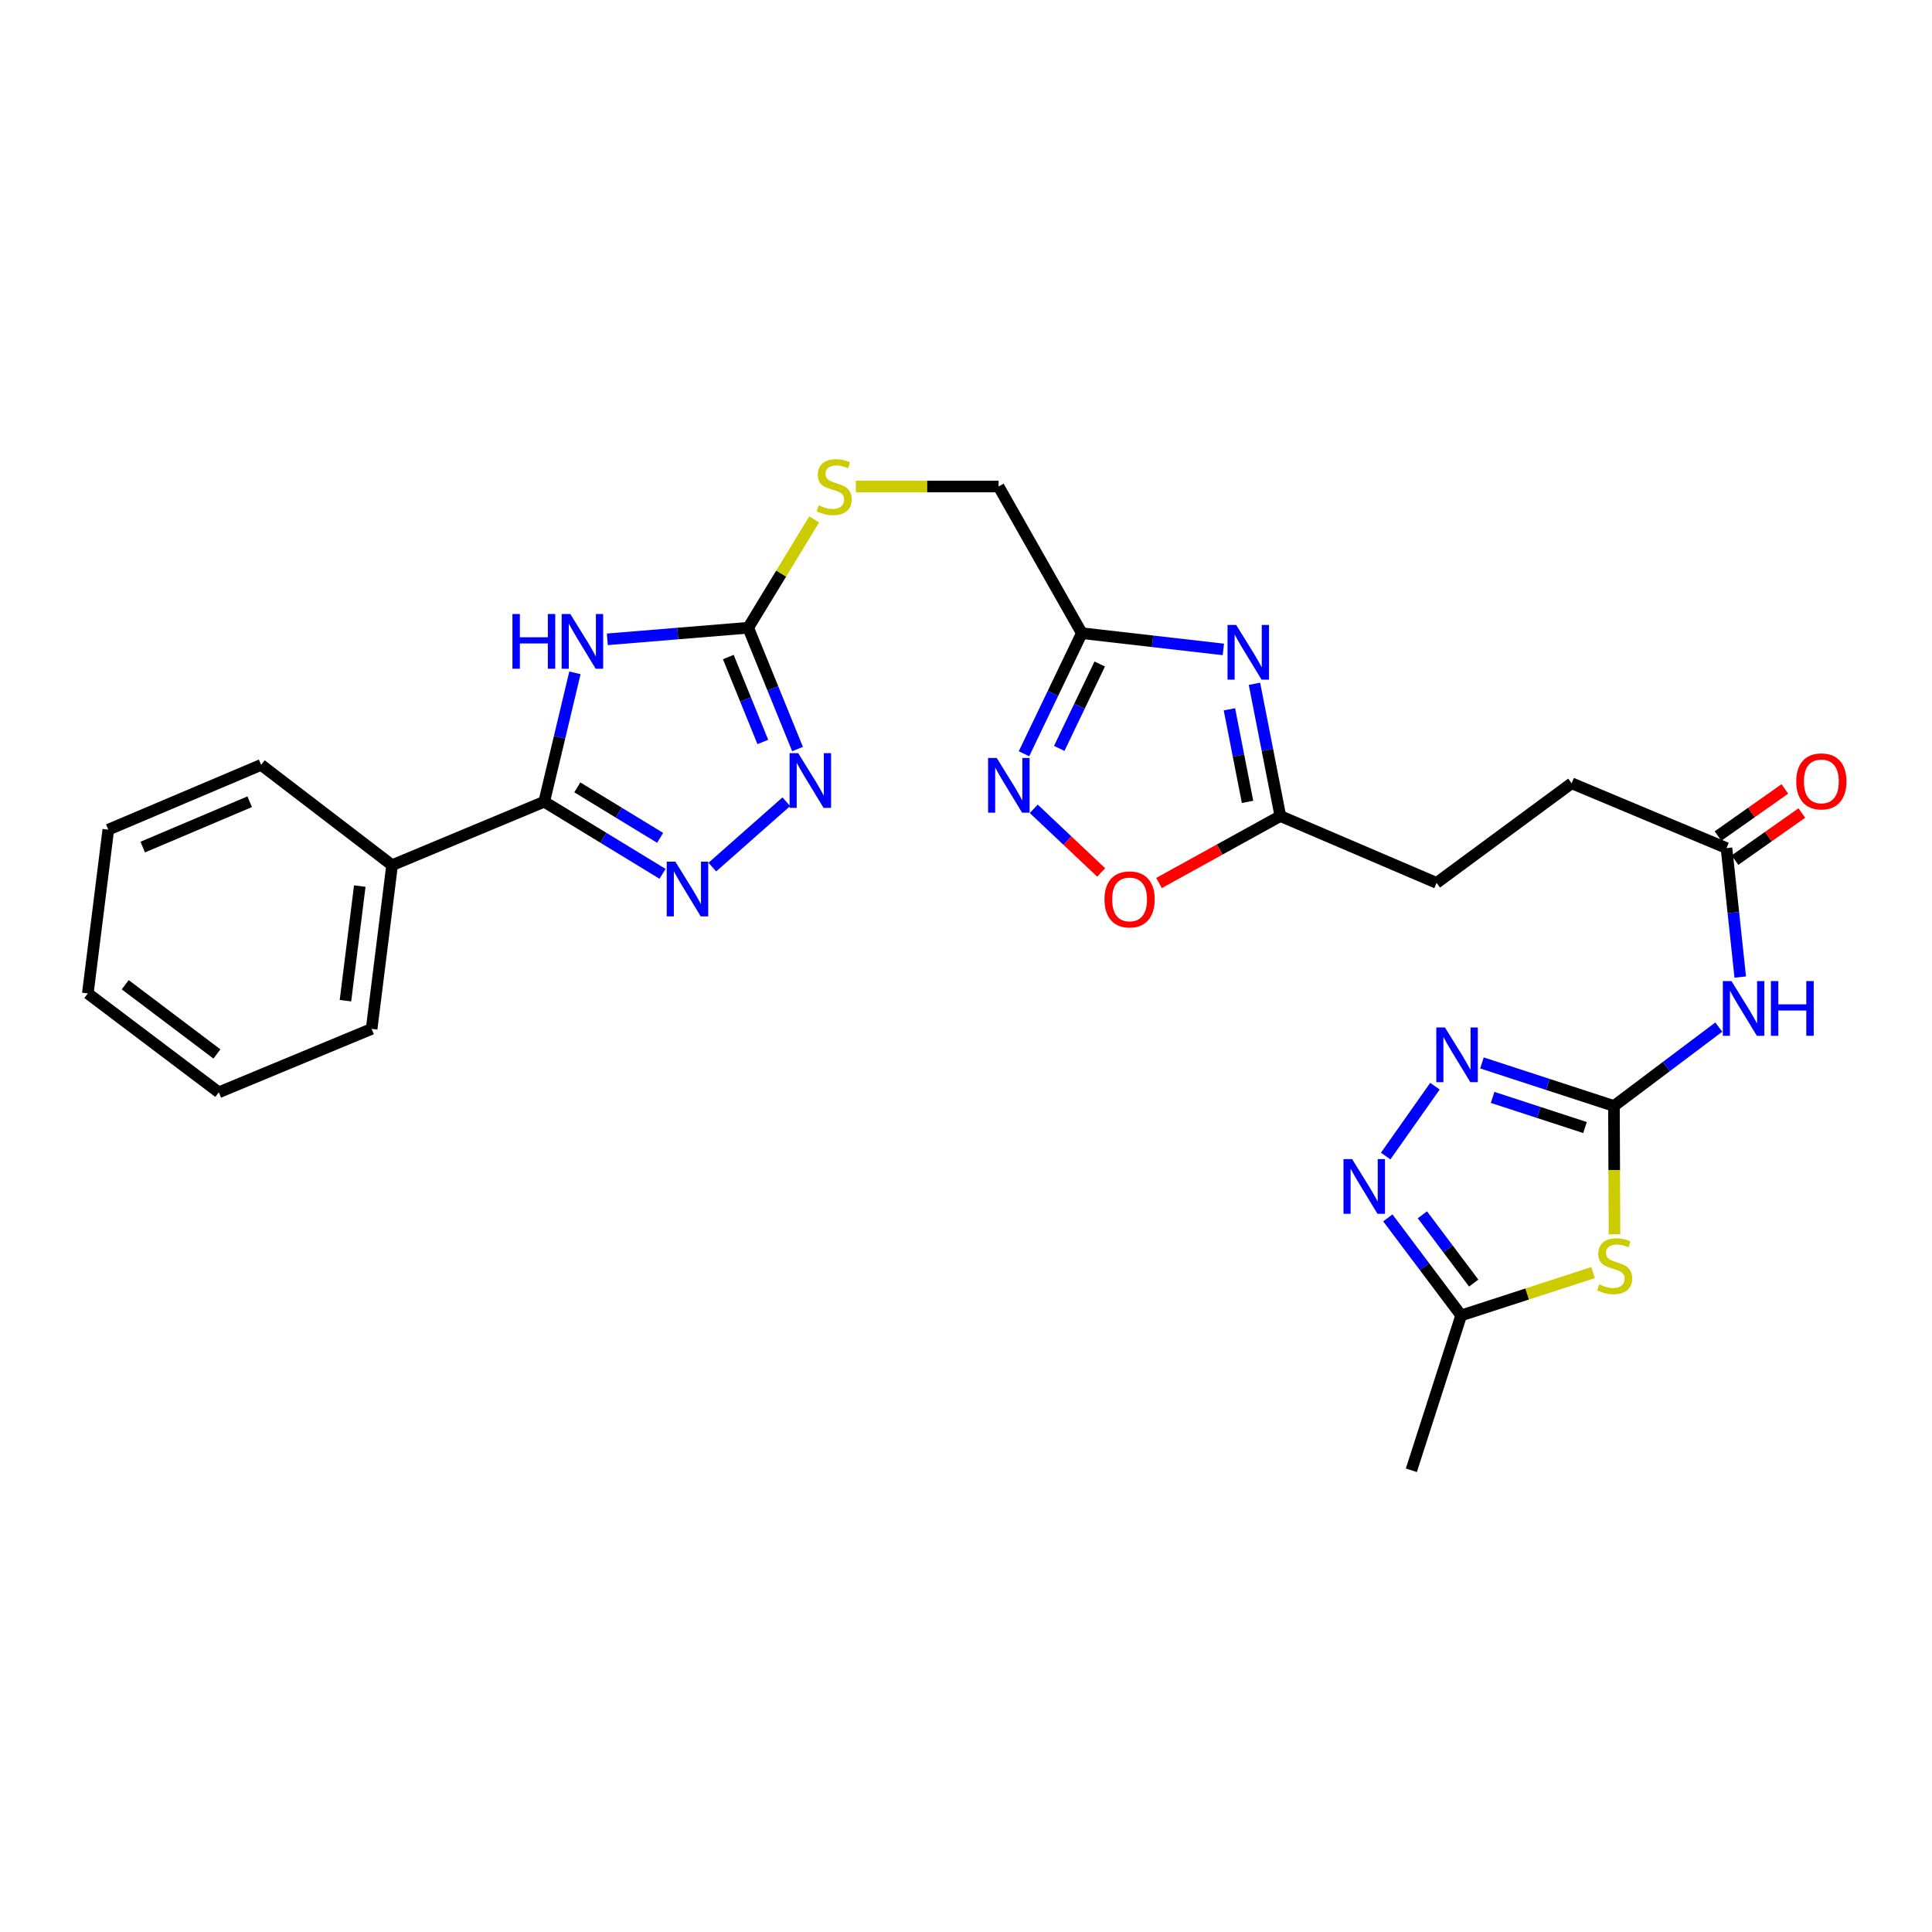 <?xml version='1.0' encoding='iso-8859-1'?>
<svg version='1.1' baseProfile='full'
              xmlns='http://www.w3.org/2000/svg'
                      xmlns:rdkit='http://www.rdkit.org/xml'
                      xmlns:xlink='http://www.w3.org/1999/xlink'
                  xml:space='preserve'
width='1000px' height='1000px' viewBox='0 0 1000 1000'>
<!-- END OF HEADER -->
<rect style='opacity:1.0;fill:#FFFFFF;stroke:none' width='1000' height='1000' x='0' y='0'> </rect>
<path class='bond-1' d='M 297.578,348.264 L 289.633,381.616' style='fill:none;fill-rule:evenodd;stroke:#0000FF;stroke-width:6px;stroke-linecap:butt;stroke-linejoin:miter;stroke-opacity:1' />
<path class='bond-1' d='M 289.633,381.616 L 281.688,414.969' style='fill:none;fill-rule:evenodd;stroke:#000000;stroke-width:6px;stroke-linecap:butt;stroke-linejoin:miter;stroke-opacity:1' />
<path class='bond-5' d='M 314.352,330.911 L 350.812,327.916' style='fill:none;fill-rule:evenodd;stroke:#0000FF;stroke-width:6px;stroke-linecap:butt;stroke-linejoin:miter;stroke-opacity:1' />
<path class='bond-5' d='M 350.812,327.916 L 387.271,324.92' style='fill:none;fill-rule:evenodd;stroke:#000000;stroke-width:6px;stroke-linecap:butt;stroke-linejoin:miter;stroke-opacity:1' />
<path class='bond-0' d='M 835.375,572.45 L 862.506,552.039' style='fill:none;fill-rule:evenodd;stroke:#000000;stroke-width:6px;stroke-linecap:butt;stroke-linejoin:miter;stroke-opacity:1' />
<path class='bond-0' d='M 862.506,552.039 L 889.636,531.627' style='fill:none;fill-rule:evenodd;stroke:#0000FF;stroke-width:6px;stroke-linecap:butt;stroke-linejoin:miter;stroke-opacity:1' />
<path class='bond-2' d='M 835.375,572.45 L 835.521,605.666' style='fill:none;fill-rule:evenodd;stroke:#000000;stroke-width:6px;stroke-linecap:butt;stroke-linejoin:miter;stroke-opacity:1' />
<path class='bond-2' d='M 835.521,605.666 L 835.668,638.882' style='fill:none;fill-rule:evenodd;stroke:#CCCC00;stroke-width:6px;stroke-linecap:butt;stroke-linejoin:miter;stroke-opacity:1' />
<path class='bond-7' d='M 835.375,572.45 L 801.211,561.308' style='fill:none;fill-rule:evenodd;stroke:#000000;stroke-width:6px;stroke-linecap:butt;stroke-linejoin:miter;stroke-opacity:1' />
<path class='bond-7' d='M 801.211,561.308 L 767.048,550.166' style='fill:none;fill-rule:evenodd;stroke:#0000FF;stroke-width:6px;stroke-linecap:butt;stroke-linejoin:miter;stroke-opacity:1' />
<path class='bond-7' d='M 820.396,583.61 L 796.482,575.81' style='fill:none;fill-rule:evenodd;stroke:#000000;stroke-width:6px;stroke-linecap:butt;stroke-linejoin:miter;stroke-opacity:1' />
<path class='bond-7' d='M 796.482,575.81 L 772.567,568.011' style='fill:none;fill-rule:evenodd;stroke:#0000FF;stroke-width:6px;stroke-linecap:butt;stroke-linejoin:miter;stroke-opacity:1' />
<path class='bond-3' d='M 281.688,414.969 L 312.309,433.632' style='fill:none;fill-rule:evenodd;stroke:#000000;stroke-width:6px;stroke-linecap:butt;stroke-linejoin:miter;stroke-opacity:1' />
<path class='bond-3' d='M 312.309,433.632 L 342.929,452.295' style='fill:none;fill-rule:evenodd;stroke:#0000FF;stroke-width:6px;stroke-linecap:butt;stroke-linejoin:miter;stroke-opacity:1' />
<path class='bond-3' d='M 298.813,407.543 L 320.247,420.607' style='fill:none;fill-rule:evenodd;stroke:#000000;stroke-width:6px;stroke-linecap:butt;stroke-linejoin:miter;stroke-opacity:1' />
<path class='bond-3' d='M 320.247,420.607 L 341.681,433.67' style='fill:none;fill-rule:evenodd;stroke:#0000FF;stroke-width:6px;stroke-linecap:butt;stroke-linejoin:miter;stroke-opacity:1' />
<path class='bond-17' d='M 281.688,414.969 L 202.944,447.816' style='fill:none;fill-rule:evenodd;stroke:#000000;stroke-width:6px;stroke-linecap:butt;stroke-linejoin:miter;stroke-opacity:1' />
<path class='bond-12' d='M 824.571,658.694 L 790.431,669.779' style='fill:none;fill-rule:evenodd;stroke:#CCCC00;stroke-width:6px;stroke-linecap:butt;stroke-linejoin:miter;stroke-opacity:1' />
<path class='bond-12' d='M 790.431,669.779 L 756.291,680.864' style='fill:none;fill-rule:evenodd;stroke:#000000;stroke-width:6px;stroke-linecap:butt;stroke-linejoin:miter;stroke-opacity:1' />
<path class='bond-28' d='M 368.701,448.804 L 406.992,414.984' style='fill:none;fill-rule:evenodd;stroke:#0000FF;stroke-width:6px;stroke-linecap:butt;stroke-linejoin:miter;stroke-opacity:1' />
<path class='bond-4' d='M 633.198,336.134 L 596.573,331.934' style='fill:none;fill-rule:evenodd;stroke:#0000FF;stroke-width:6px;stroke-linecap:butt;stroke-linejoin:miter;stroke-opacity:1' />
<path class='bond-4' d='M 596.573,331.934 L 559.947,327.733' style='fill:none;fill-rule:evenodd;stroke:#000000;stroke-width:6px;stroke-linecap:butt;stroke-linejoin:miter;stroke-opacity:1' />
<path class='bond-13' d='M 649.303,353.934 L 656.005,388.159' style='fill:none;fill-rule:evenodd;stroke:#0000FF;stroke-width:6px;stroke-linecap:butt;stroke-linejoin:miter;stroke-opacity:1' />
<path class='bond-13' d='M 656.005,388.159 L 662.708,422.384' style='fill:none;fill-rule:evenodd;stroke:#000000;stroke-width:6px;stroke-linecap:butt;stroke-linejoin:miter;stroke-opacity:1' />
<path class='bond-13' d='M 636.344,367.133 L 641.036,391.091' style='fill:none;fill-rule:evenodd;stroke:#0000FF;stroke-width:6px;stroke-linecap:butt;stroke-linejoin:miter;stroke-opacity:1' />
<path class='bond-13' d='M 641.036,391.091 L 645.728,415.049' style='fill:none;fill-rule:evenodd;stroke:#000000;stroke-width:6px;stroke-linecap:butt;stroke-linejoin:miter;stroke-opacity:1' />
<path class='bond-6' d='M 387.271,324.92 L 400.035,356.314' style='fill:none;fill-rule:evenodd;stroke:#000000;stroke-width:6px;stroke-linecap:butt;stroke-linejoin:miter;stroke-opacity:1' />
<path class='bond-6' d='M 400.035,356.314 L 412.799,387.709' style='fill:none;fill-rule:evenodd;stroke:#0000FF;stroke-width:6px;stroke-linecap:butt;stroke-linejoin:miter;stroke-opacity:1' />
<path class='bond-6' d='M 376.97,340.083 L 385.904,362.059' style='fill:none;fill-rule:evenodd;stroke:#000000;stroke-width:6px;stroke-linecap:butt;stroke-linejoin:miter;stroke-opacity:1' />
<path class='bond-6' d='M 385.904,362.059 L 394.839,384.036' style='fill:none;fill-rule:evenodd;stroke:#0000FF;stroke-width:6px;stroke-linecap:butt;stroke-linejoin:miter;stroke-opacity:1' />
<path class='bond-16' d='M 387.271,324.92 L 404.341,296.879' style='fill:none;fill-rule:evenodd;stroke:#000000;stroke-width:6px;stroke-linecap:butt;stroke-linejoin:miter;stroke-opacity:1' />
<path class='bond-16' d='M 404.341,296.879 L 421.41,268.839' style='fill:none;fill-rule:evenodd;stroke:#CCCC00;stroke-width:6px;stroke-linecap:butt;stroke-linejoin:miter;stroke-opacity:1' />
<path class='bond-9' d='M 742.722,562.212 L 717.232,598.371' style='fill:none;fill-rule:evenodd;stroke:#0000FF;stroke-width:6px;stroke-linecap:butt;stroke-linejoin:miter;stroke-opacity:1' />
<path class='bond-8' d='M 559.947,327.733 L 516.871,251.819' style='fill:none;fill-rule:evenodd;stroke:#000000;stroke-width:6px;stroke-linecap:butt;stroke-linejoin:miter;stroke-opacity:1' />
<path class='bond-10' d='M 559.947,327.733 L 544.981,358.938' style='fill:none;fill-rule:evenodd;stroke:#000000;stroke-width:6px;stroke-linecap:butt;stroke-linejoin:miter;stroke-opacity:1' />
<path class='bond-10' d='M 544.981,358.938 L 530.015,390.143' style='fill:none;fill-rule:evenodd;stroke:#0000FF;stroke-width:6px;stroke-linecap:butt;stroke-linejoin:miter;stroke-opacity:1' />
<path class='bond-10' d='M 569.211,343.691 L 558.735,365.535' style='fill:none;fill-rule:evenodd;stroke:#000000;stroke-width:6px;stroke-linecap:butt;stroke-linejoin:miter;stroke-opacity:1' />
<path class='bond-10' d='M 558.735,365.535 L 548.258,387.378' style='fill:none;fill-rule:evenodd;stroke:#0000FF;stroke-width:6px;stroke-linecap:butt;stroke-linejoin:miter;stroke-opacity:1' />
<path class='bond-31' d='M 718.341,630.366 L 737.316,655.615' style='fill:none;fill-rule:evenodd;stroke:#0000FF;stroke-width:6px;stroke-linecap:butt;stroke-linejoin:miter;stroke-opacity:1' />
<path class='bond-31' d='M 737.316,655.615 L 756.291,680.864' style='fill:none;fill-rule:evenodd;stroke:#000000;stroke-width:6px;stroke-linecap:butt;stroke-linejoin:miter;stroke-opacity:1' />
<path class='bond-31' d='M 736.228,628.777 L 749.511,646.451' style='fill:none;fill-rule:evenodd;stroke:#0000FF;stroke-width:6px;stroke-linecap:butt;stroke-linejoin:miter;stroke-opacity:1' />
<path class='bond-31' d='M 749.511,646.451 L 762.793,664.125' style='fill:none;fill-rule:evenodd;stroke:#000000;stroke-width:6px;stroke-linecap:butt;stroke-linejoin:miter;stroke-opacity:1' />
<path class='bond-14' d='M 535.064,418.646 L 552.517,435.112' style='fill:none;fill-rule:evenodd;stroke:#0000FF;stroke-width:6px;stroke-linecap:butt;stroke-linejoin:miter;stroke-opacity:1' />
<path class='bond-14' d='M 552.517,435.112 L 569.97,451.578' style='fill:none;fill-rule:evenodd;stroke:#FF0000;stroke-width:6px;stroke-linecap:butt;stroke-linejoin:miter;stroke-opacity:1' />
<path class='bond-11' d='M 900.744,505.721 L 897.186,472.345' style='fill:none;fill-rule:evenodd;stroke:#0000FF;stroke-width:6px;stroke-linecap:butt;stroke-linejoin:miter;stroke-opacity:1' />
<path class='bond-11' d='M 897.186,472.345 L 893.628,438.969' style='fill:none;fill-rule:evenodd;stroke:#000000;stroke-width:6px;stroke-linecap:butt;stroke-linejoin:miter;stroke-opacity:1' />
<path class='bond-22' d='M 756.291,680.864 L 730.512,761.015' style='fill:none;fill-rule:evenodd;stroke:#000000;stroke-width:6px;stroke-linecap:butt;stroke-linejoin:miter;stroke-opacity:1' />
<path class='bond-20' d='M 662.708,422.384 L 743.571,456.986' style='fill:none;fill-rule:evenodd;stroke:#000000;stroke-width:6px;stroke-linecap:butt;stroke-linejoin:miter;stroke-opacity:1' />
<path class='bond-30' d='M 662.708,422.384 L 631.306,439.716' style='fill:none;fill-rule:evenodd;stroke:#000000;stroke-width:6px;stroke-linecap:butt;stroke-linejoin:miter;stroke-opacity:1' />
<path class='bond-30' d='M 631.306,439.716 L 599.903,457.047' style='fill:none;fill-rule:evenodd;stroke:#FF0000;stroke-width:6px;stroke-linecap:butt;stroke-linejoin:miter;stroke-opacity:1' />
<path class='bond-15' d='M 893.628,438.969 L 813.477,405.419' style='fill:none;fill-rule:evenodd;stroke:#000000;stroke-width:6px;stroke-linecap:butt;stroke-linejoin:miter;stroke-opacity:1' />
<path class='bond-18' d='M 898.022,445.203 L 915.321,433.013' style='fill:none;fill-rule:evenodd;stroke:#000000;stroke-width:6px;stroke-linecap:butt;stroke-linejoin:miter;stroke-opacity:1' />
<path class='bond-18' d='M 915.321,433.013 L 932.621,420.822' style='fill:none;fill-rule:evenodd;stroke:#FF0000;stroke-width:6px;stroke-linecap:butt;stroke-linejoin:miter;stroke-opacity:1' />
<path class='bond-18' d='M 889.235,432.734 L 906.534,420.544' style='fill:none;fill-rule:evenodd;stroke:#000000;stroke-width:6px;stroke-linecap:butt;stroke-linejoin:miter;stroke-opacity:1' />
<path class='bond-18' d='M 906.534,420.544 L 923.834,408.353' style='fill:none;fill-rule:evenodd;stroke:#FF0000;stroke-width:6px;stroke-linecap:butt;stroke-linejoin:miter;stroke-opacity:1' />
<path class='bond-19' d='M 442.978,251.819 L 479.925,251.819' style='fill:none;fill-rule:evenodd;stroke:#CCCC00;stroke-width:6px;stroke-linecap:butt;stroke-linejoin:miter;stroke-opacity:1' />
<path class='bond-19' d='M 479.925,251.819 L 516.871,251.819' style='fill:none;fill-rule:evenodd;stroke:#000000;stroke-width:6px;stroke-linecap:butt;stroke-linejoin:miter;stroke-opacity:1' />
<path class='bond-23' d='M 202.944,447.816 L 192.359,532.552' style='fill:none;fill-rule:evenodd;stroke:#000000;stroke-width:6px;stroke-linecap:butt;stroke-linejoin:miter;stroke-opacity:1' />
<path class='bond-23' d='M 186.22,458.636 L 178.81,517.951' style='fill:none;fill-rule:evenodd;stroke:#000000;stroke-width:6px;stroke-linecap:butt;stroke-linejoin:miter;stroke-opacity:1' />
<path class='bond-24' d='M 202.944,447.816 L 135.157,395.902' style='fill:none;fill-rule:evenodd;stroke:#000000;stroke-width:6px;stroke-linecap:butt;stroke-linejoin:miter;stroke-opacity:1' />
<path class='bond-21' d='M 743.571,456.986 L 813.477,405.419' style='fill:none;fill-rule:evenodd;stroke:#000000;stroke-width:6px;stroke-linecap:butt;stroke-linejoin:miter;stroke-opacity:1' />
<path class='bond-26' d='M 192.359,532.552 L 113.259,565.382' style='fill:none;fill-rule:evenodd;stroke:#000000;stroke-width:6px;stroke-linecap:butt;stroke-linejoin:miter;stroke-opacity:1' />
<path class='bond-25' d='M 135.157,395.902 L 56.056,429.435' style='fill:none;fill-rule:evenodd;stroke:#000000;stroke-width:6px;stroke-linecap:butt;stroke-linejoin:miter;stroke-opacity:1' />
<path class='bond-25' d='M 129.245,414.976 L 73.875,438.449' style='fill:none;fill-rule:evenodd;stroke:#000000;stroke-width:6px;stroke-linecap:butt;stroke-linejoin:miter;stroke-opacity:1' />
<path class='bond-27' d='M 56.056,429.435 L 45.455,514.188' style='fill:none;fill-rule:evenodd;stroke:#000000;stroke-width:6px;stroke-linecap:butt;stroke-linejoin:miter;stroke-opacity:1' />
<path class='bond-29' d='M 113.259,565.382 L 45.455,514.188' style='fill:none;fill-rule:evenodd;stroke:#000000;stroke-width:6px;stroke-linecap:butt;stroke-linejoin:miter;stroke-opacity:1' />
<path class='bond-29' d='M 112.28,545.529 L 64.817,509.694' style='fill:none;fill-rule:evenodd;stroke:#000000;stroke-width:6px;stroke-linecap:butt;stroke-linejoin:miter;stroke-opacity:1' />
<path  class='atom-0' d='M 265.239 317.811
L 269.079 317.811
L 269.079 329.851
L 283.559 329.851
L 283.559 317.811
L 287.399 317.811
L 287.399 346.131
L 283.559 346.131
L 283.559 333.051
L 269.079 333.051
L 269.079 346.131
L 265.239 346.131
L 265.239 317.811
' fill='#0000FF'/>
<path  class='atom-0' d='M 295.199 317.811
L 304.479 332.811
Q 305.399 334.291, 306.879 336.971
Q 308.359 339.651, 308.439 339.811
L 308.439 317.811
L 312.199 317.811
L 312.199 346.131
L 308.319 346.131
L 298.359 329.731
Q 297.199 327.811, 295.959 325.611
Q 294.759 323.411, 294.399 322.731
L 294.399 346.131
L 290.719 346.131
L 290.719 317.811
L 295.199 317.811
' fill='#0000FF'/>
<path  class='atom-3' d='M 827.739 664.787
Q 828.059 664.907, 829.379 665.467
Q 830.699 666.027, 832.139 666.387
Q 833.619 666.707, 835.059 666.707
Q 837.739 666.707, 839.299 665.427
Q 840.859 664.107, 840.859 661.827
Q 840.859 660.267, 840.059 659.307
Q 839.299 658.347, 838.099 657.827
Q 836.899 657.307, 834.899 656.707
Q 832.379 655.947, 830.859 655.227
Q 829.379 654.507, 828.299 652.987
Q 827.259 651.467, 827.259 648.907
Q 827.259 645.347, 829.659 643.147
Q 832.099 640.947, 836.899 640.947
Q 840.179 640.947, 843.899 642.507
L 842.979 645.587
Q 839.579 644.187, 837.019 644.187
Q 834.259 644.187, 832.739 645.347
Q 831.219 646.467, 831.259 648.427
Q 831.259 649.947, 832.019 650.867
Q 832.819 651.787, 833.939 652.307
Q 835.099 652.827, 837.019 653.427
Q 839.579 654.227, 841.099 655.027
Q 842.619 655.827, 843.699 657.467
Q 844.819 659.067, 844.819 661.827
Q 844.819 665.747, 842.179 667.867
Q 839.579 669.947, 835.219 669.947
Q 832.699 669.947, 830.779 669.387
Q 828.899 668.867, 826.659 667.947
L 827.739 664.787
' fill='#CCCC00'/>
<path  class='atom-4' d='M 349.58 446.004
L 358.86 461.004
Q 359.78 462.484, 361.26 465.164
Q 362.74 467.844, 362.82 468.004
L 362.82 446.004
L 366.58 446.004
L 366.58 474.324
L 362.7 474.324
L 352.74 457.924
Q 351.58 456.004, 350.34 453.804
Q 349.14 451.604, 348.78 450.924
L 348.78 474.324
L 345.1 474.324
L 345.1 446.004
L 349.58 446.004
' fill='#0000FF'/>
<path  class='atom-5' d='M 639.847 323.455
L 649.127 338.455
Q 650.047 339.935, 651.527 342.615
Q 653.007 345.295, 653.087 345.455
L 653.087 323.455
L 656.847 323.455
L 656.847 351.775
L 652.967 351.775
L 643.007 335.375
Q 641.847 333.455, 640.607 331.255
Q 639.407 329.055, 639.047 328.375
L 639.047 351.775
L 635.367 351.775
L 635.367 323.455
L 639.847 323.455
' fill='#0000FF'/>
<path  class='atom-7' d='M 413.164 389.843
L 422.444 404.843
Q 423.364 406.323, 424.844 409.003
Q 426.324 411.683, 426.404 411.843
L 426.404 389.843
L 430.164 389.843
L 430.164 418.163
L 426.284 418.163
L 416.324 401.763
Q 415.164 399.843, 413.924 397.643
Q 412.724 395.443, 412.364 394.763
L 412.364 418.163
L 408.684 418.163
L 408.684 389.843
L 413.164 389.843
' fill='#0000FF'/>
<path  class='atom-8' d='M 747.913 531.807
L 757.193 546.807
Q 758.113 548.287, 759.593 550.967
Q 761.073 553.647, 761.153 553.807
L 761.153 531.807
L 764.913 531.807
L 764.913 560.127
L 761.033 560.127
L 751.073 543.727
Q 749.913 541.807, 748.673 539.607
Q 747.473 537.407, 747.113 536.727
L 747.113 560.127
L 743.433 560.127
L 743.433 531.807
L 747.913 531.807
' fill='#0000FF'/>
<path  class='atom-10' d='M 699.871 599.959
L 709.151 614.959
Q 710.071 616.439, 711.551 619.119
Q 713.031 621.799, 713.111 621.959
L 713.111 599.959
L 716.871 599.959
L 716.871 628.279
L 712.991 628.279
L 703.031 611.879
Q 701.871 609.959, 700.631 607.759
Q 699.431 605.559, 699.071 604.879
L 699.071 628.279
L 695.391 628.279
L 695.391 599.959
L 699.871 599.959
' fill='#0000FF'/>
<path  class='atom-11' d='M 515.916 392.326
L 525.196 407.326
Q 526.116 408.806, 527.596 411.486
Q 529.076 414.166, 529.156 414.326
L 529.156 392.326
L 532.916 392.326
L 532.916 420.646
L 529.036 420.646
L 519.076 404.246
Q 517.916 402.326, 516.676 400.126
Q 515.476 397.926, 515.116 397.246
L 515.116 420.646
L 511.436 420.646
L 511.436 392.326
L 515.916 392.326
' fill='#0000FF'/>
<path  class='atom-12' d='M 896.216 507.808
L 905.496 522.808
Q 906.416 524.288, 907.896 526.968
Q 909.376 529.648, 909.456 529.808
L 909.456 507.808
L 913.216 507.808
L 913.216 536.128
L 909.336 536.128
L 899.376 519.728
Q 898.216 517.808, 896.976 515.608
Q 895.776 513.408, 895.416 512.728
L 895.416 536.128
L 891.736 536.128
L 891.736 507.808
L 896.216 507.808
' fill='#0000FF'/>
<path  class='atom-12' d='M 916.616 507.808
L 920.456 507.808
L 920.456 519.848
L 934.936 519.848
L 934.936 507.808
L 938.776 507.808
L 938.776 536.128
L 934.936 536.128
L 934.936 523.048
L 920.456 523.048
L 920.456 536.128
L 916.616 536.128
L 916.616 507.808
' fill='#0000FF'/>
<path  class='atom-15' d='M 571.675 465.532
Q 571.675 458.732, 575.035 454.932
Q 578.395 451.132, 584.675 451.132
Q 590.955 451.132, 594.315 454.932
Q 597.675 458.732, 597.675 465.532
Q 597.675 472.412, 594.275 476.332
Q 590.875 480.212, 584.675 480.212
Q 578.435 480.212, 575.035 476.332
Q 571.675 472.452, 571.675 465.532
M 584.675 477.012
Q 588.995 477.012, 591.315 474.132
Q 593.675 471.212, 593.675 465.532
Q 593.675 459.972, 591.315 457.172
Q 588.995 454.332, 584.675 454.332
Q 580.355 454.332, 577.995 457.132
Q 575.675 459.932, 575.675 465.532
Q 575.675 471.252, 577.995 474.132
Q 580.355 477.012, 584.675 477.012
' fill='#FF0000'/>
<path  class='atom-17' d='M 423.771 261.539
Q 424.091 261.659, 425.411 262.219
Q 426.731 262.779, 428.171 263.139
Q 429.651 263.459, 431.091 263.459
Q 433.771 263.459, 435.331 262.179
Q 436.891 260.859, 436.891 258.579
Q 436.891 257.019, 436.091 256.059
Q 435.331 255.099, 434.131 254.579
Q 432.931 254.059, 430.931 253.459
Q 428.411 252.699, 426.891 251.979
Q 425.411 251.259, 424.331 249.739
Q 423.291 248.219, 423.291 245.659
Q 423.291 242.099, 425.691 239.899
Q 428.131 237.699, 432.931 237.699
Q 436.211 237.699, 439.931 239.259
L 439.011 242.339
Q 435.611 240.939, 433.051 240.939
Q 430.291 240.939, 428.771 242.099
Q 427.251 243.219, 427.291 245.179
Q 427.291 246.699, 428.051 247.619
Q 428.851 248.539, 429.971 249.059
Q 431.131 249.579, 433.051 250.179
Q 435.611 250.979, 437.131 251.779
Q 438.651 252.579, 439.731 254.219
Q 440.851 255.819, 440.851 258.579
Q 440.851 262.499, 438.211 264.619
Q 435.611 266.699, 431.251 266.699
Q 428.731 266.699, 426.811 266.139
Q 424.931 265.619, 422.691 264.699
L 423.771 261.539
' fill='#CCCC00'/>
<path  class='atom-19' d='M 929.729 404.448
Q 929.729 397.648, 933.089 393.848
Q 936.449 390.048, 942.729 390.048
Q 949.009 390.048, 952.369 393.848
Q 955.729 397.648, 955.729 404.448
Q 955.729 411.328, 952.329 415.248
Q 948.929 419.128, 942.729 419.128
Q 936.489 419.128, 933.089 415.248
Q 929.729 411.368, 929.729 404.448
M 942.729 415.928
Q 947.049 415.928, 949.369 413.048
Q 951.729 410.128, 951.729 404.448
Q 951.729 398.888, 949.369 396.088
Q 947.049 393.248, 942.729 393.248
Q 938.409 393.248, 936.049 396.048
Q 933.729 398.848, 933.729 404.448
Q 933.729 410.168, 936.049 413.048
Q 938.409 415.928, 942.729 415.928
' fill='#FF0000'/>
</svg>
